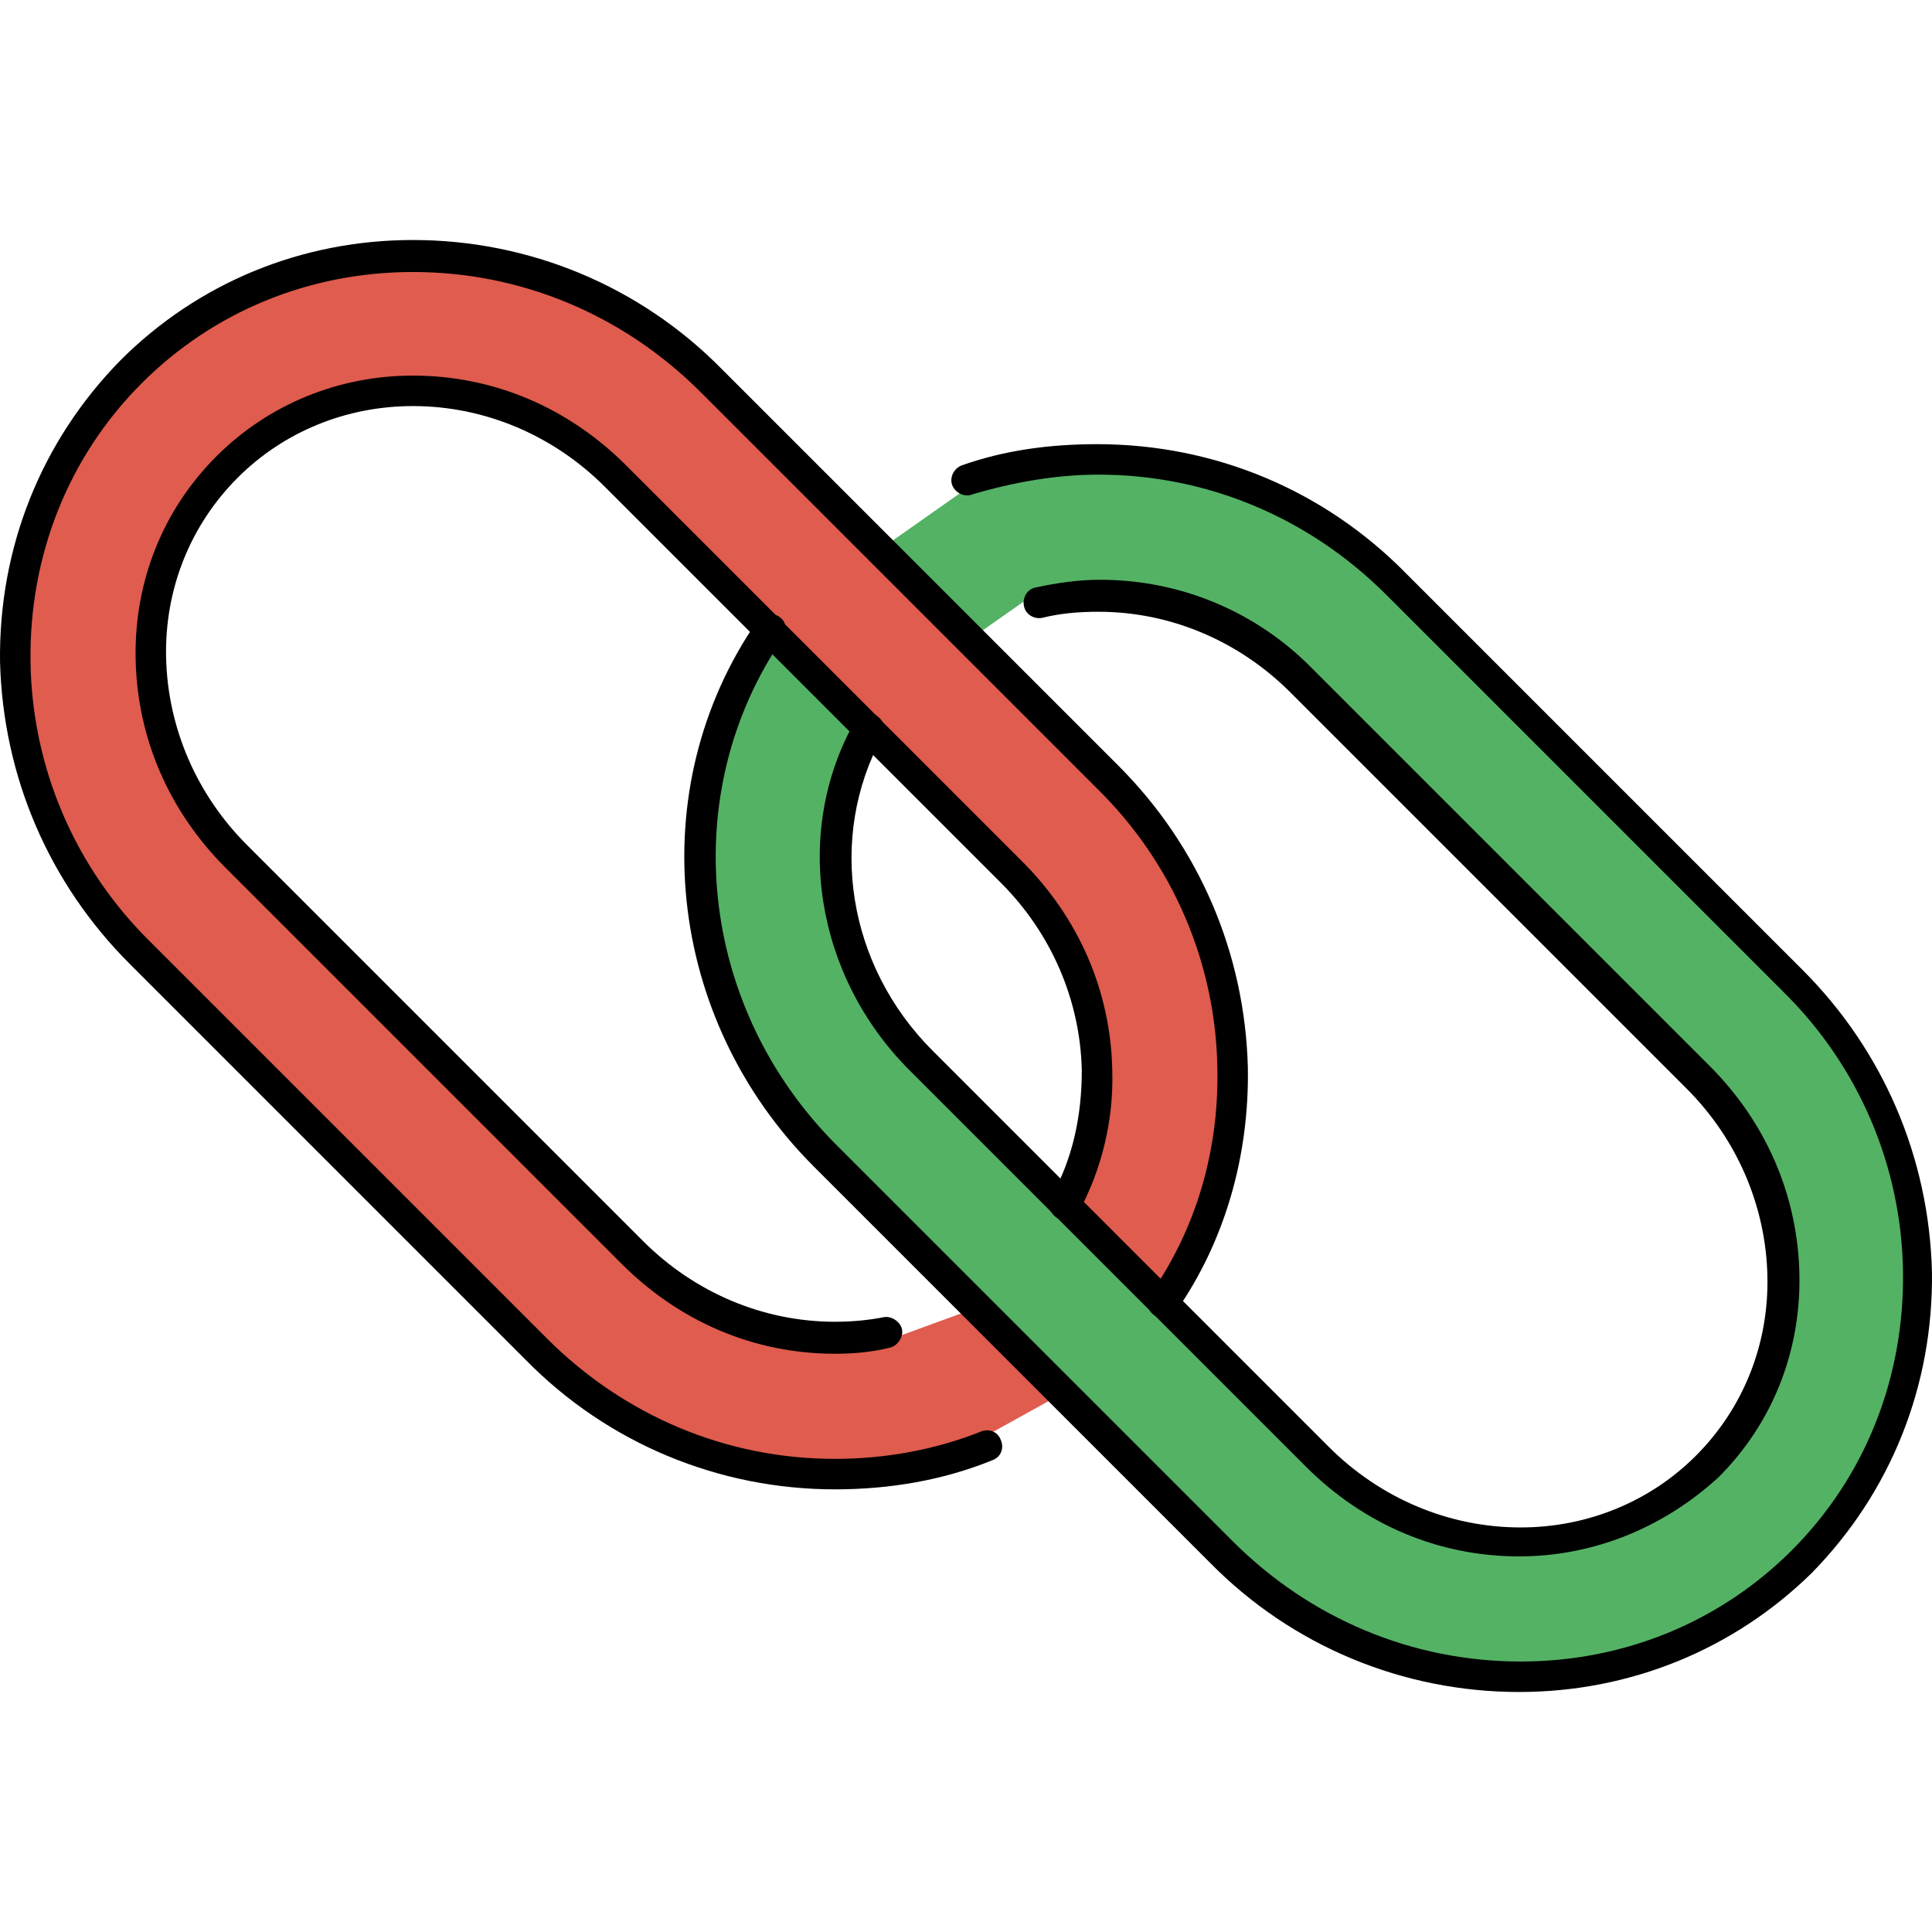 <?xml version="1.0" encoding="iso-8859-1"?>
<!-- Generator: Adobe Illustrator 19.0.0, SVG Export Plug-In . SVG Version: 6.00 Build 0)  -->
<svg version="1.1" id="Layer_1" xmlns="http://www.w3.org/2000/svg" xmlns:xlink="http://www.w3.org/1999/xlink" x="0px" y="0px"
	 viewBox="0 0 507.221 507.221" style="enable-background:new 0 0 507.221 507.221;" xml:space="preserve">
<path style="fill:#54B265;" d="M469.21,258.61l-104-104c-20.8-20.8-48-32-77.2-32c-11.6,0-22.8,2-33.6,5.2l-21.6,15.2l23.6,23.6
	l14.8-10.4c0.4,0,0.4-0.4,0.8-0.4c5.2-1.2,10.8-1.6,16.4-1.6c20.4,0,40,8,54.8,22.8l104,104c14.4,14.4,22.4,33.2,22.8,53.2
	c0.4,19.6-6.8,38-20.4,51.6c-13.2,13.2-31.2,20.4-50.4,20.4c-20.4,0-40-8-54.8-22.8l-40-40l-26-26l-38.4-38.4
	c-23.6-23.6-29.6-59.6-14.8-88l-23.2-23.2c-27.2,41.6-20.8,97.2,15.6,133.6l38.4,38.4l25.6,25.6l40,40c20.8,20.8,48,32,77.2,32
	c27.6,0,53.6-10.4,72.8-29.6c19.6-19.6,30.4-46.4,29.6-74.8C500.81,305.81,489.21,279.01,469.21,258.61z"/>
<path style="fill:#DF5C4E;" d="M289.61,205.81l-35.2-35.2l-26.4-26.4l-42.8-42.8c-20.8-20.8-48-32-77.2-32
	c-27.6,0-53.6,10.4-72.8,29.6c-19.6,19.6-30.4,46.4-29.6,74.8c0.4,28.4,12,54.8,32,75.2l104,104c20.8,20.8,48,32,77.2,32
	c13.6,0,26.8-2.4,39.2-7.6l18.8-10.4l-22.8-22.8l-20.8,7.6c-4.8,0.8-9.6,1.6-14.4,1.6c-20.4,0-40-8-54.8-22.8l-104-104
	c-14.4-14.4-22.4-33.2-22.8-53.2c-0.4-19.6,6.8-38,20.4-51.6c13.2-13.2,31.2-20.4,50.4-20.4c20.4,0,40,8,54.8,22.8l40,40l26,26
	l38,38c14.4,14.4,22.4,33.2,22.8,53.2c0.4,12.4-2.4,24.4-8,34.8l23.2,23.2c11.2-17.2,17.2-37.2,16.8-58.4
	C321.21,252.61,310.01,225.81,289.61,205.81z"/>
<path d="M219.21,391.01c-30.4,0-59.6-12-81.2-34l-104-104c-21.2-21.2-33.2-49.2-34-79.2c-0.4-30,10.8-58,31.6-79.2
	c20.4-20.4,47.6-31.6,76.8-31.6c30.4,0,59.6,12,81.2,34l104,104c21.2,21.2,33.2,49.2,34,79.2c0.4,23.2-6,45.6-18.8,64
	c-1.2,2-3.6,2.4-5.6,1.2c-2-1.2-2.4-3.6-1.2-5.6c12-17.2,18-37.6,17.6-59.2c-0.4-27.6-11.6-54-31.6-73.6l-104-104
	c-20.4-20.4-47.2-31.6-75.6-31.6c-27.2,0-52.4,10.4-71.2,29.2c-19.2,19.2-29.6,45.2-29.2,73.2c0.4,27.6,11.6,54,31.6,73.6l104,104
	c20.4,20.4,47.2,31.6,75.6,31.6c13.2,0,26.4-2.4,38.4-7.2c2-0.8,4.4,0,5.2,2.4c0.8,2,0,4.4-2.4,5.2
	C247.61,388.61,233.61,391.01,219.21,391.01z M219.21,355.41c-21.2,0-40.8-8.4-56-23.6l-104-104c-14.8-14.8-23.2-34-23.6-54.8
	c-0.4-20.4,7.2-39.2,21.2-53.2c13.6-13.6,32-21.2,51.6-21.2c21.2,0,40.8,8.4,56,23.6l104,104c14.8,14.8,23.2,34,23.6,54.8
	c0.4,13.2-2.8,26-8.8,37.2c-1.2,2-3.6,2.8-5.6,1.6c-2-1.2-2.8-3.6-1.6-5.6c5.6-10,8-21.2,8-33.2c-0.4-18.4-8-36-21.2-49.2l-104-104
	c-13.6-13.6-31.6-21.2-50.4-21.2c-17.6,0-34,6.8-46,18.8c-12.4,12.4-19.2,29.2-18.8,47.2c0.4,18.4,8,36,21.2,49.2l104,104
	c13.6,13.6,31.6,21.2,50.4,21.2c4.4,0,8.8-0.4,12.8-1.2c2-0.4,4.4,1.2,4.8,3.2s-1.2,4.4-3.2,4.8
	C228.81,355.01,224.01,355.41,219.21,355.41z"/>
<path d="M398.81,444.21c-30.4,0-59.6-12-81.2-34l-104-104c-38.8-38.8-45.2-99.2-14.8-143.2c1.2-2,3.6-2.4,5.6-1.2
	c2,1.2,2.4,3.6,1.2,5.6c-28,40.8-22.4,96.8,14,133.2l104,104c20.4,20.4,47.2,31.6,75.6,31.6c27.2,0,52.4-10.4,71.2-29.2
	c19.2-19.2,29.6-45.2,29.2-73.2c-0.4-27.6-11.6-54-31.6-73.6l-104-104c-20.4-20.4-47.2-31.6-75.6-31.6c-11.2,0-22.4,2-33.2,5.2
	c-2,0.8-4.4-0.4-5.2-2.4c-0.8-2,0.4-4.4,2.4-5.2c11.2-4,23.2-5.6,35.6-5.6c30.8,0,59.6,12,81.2,34l104,104
	c21.2,21.2,33.2,49.2,34,79.2c0.4,30-10.8,58-31.6,79.2C455.21,433.01,428.01,444.21,398.81,444.21z M398.81,408.61
	c-21.2,0-40.8-8.4-56-23.6l-104-104c-24.8-24.8-30.8-62.4-14.4-91.6c1.2-2,3.6-2.8,5.6-1.6c2,1.2,2.8,3.6,1.6,5.6
	c-14.4,26.4-9.2,60,13.2,82.4l104,104c13.6,13.6,31.6,21.2,50.4,21.2c17.6,0,34-6.8,46-18.8c12.4-12.4,19.2-29.2,18.8-47.2
	c-0.4-18.4-8-36-21.2-49.2l-104-104c-13.6-13.6-31.6-21.2-50.4-21.2c-5.2,0-10,0.4-14.8,1.6c-2,0.4-4.4-0.8-4.8-3.2
	c-0.4-2,0.8-4.4,3.2-4.8c5.6-1.2,11.2-2,16.8-2c21.2,0,41.2,8.4,56,23.6l104,104c14.8,14.8,23.2,34,23.6,54.8
	c0.4,20.4-7.2,39.2-21.2,53.2C436.81,401.01,418.41,408.61,398.81,408.61z"/>
<g>
</g>
<g>
</g>
<g>
</g>
<g>
</g>
<g>
</g>
<g>
</g>
<g>
</g>
<g>
</g>
<g>
</g>
<g>
</g>
<g>
</g>
<g>
</g>
<g>
</g>
<g>
</g>
<g>
</g>
</svg>
